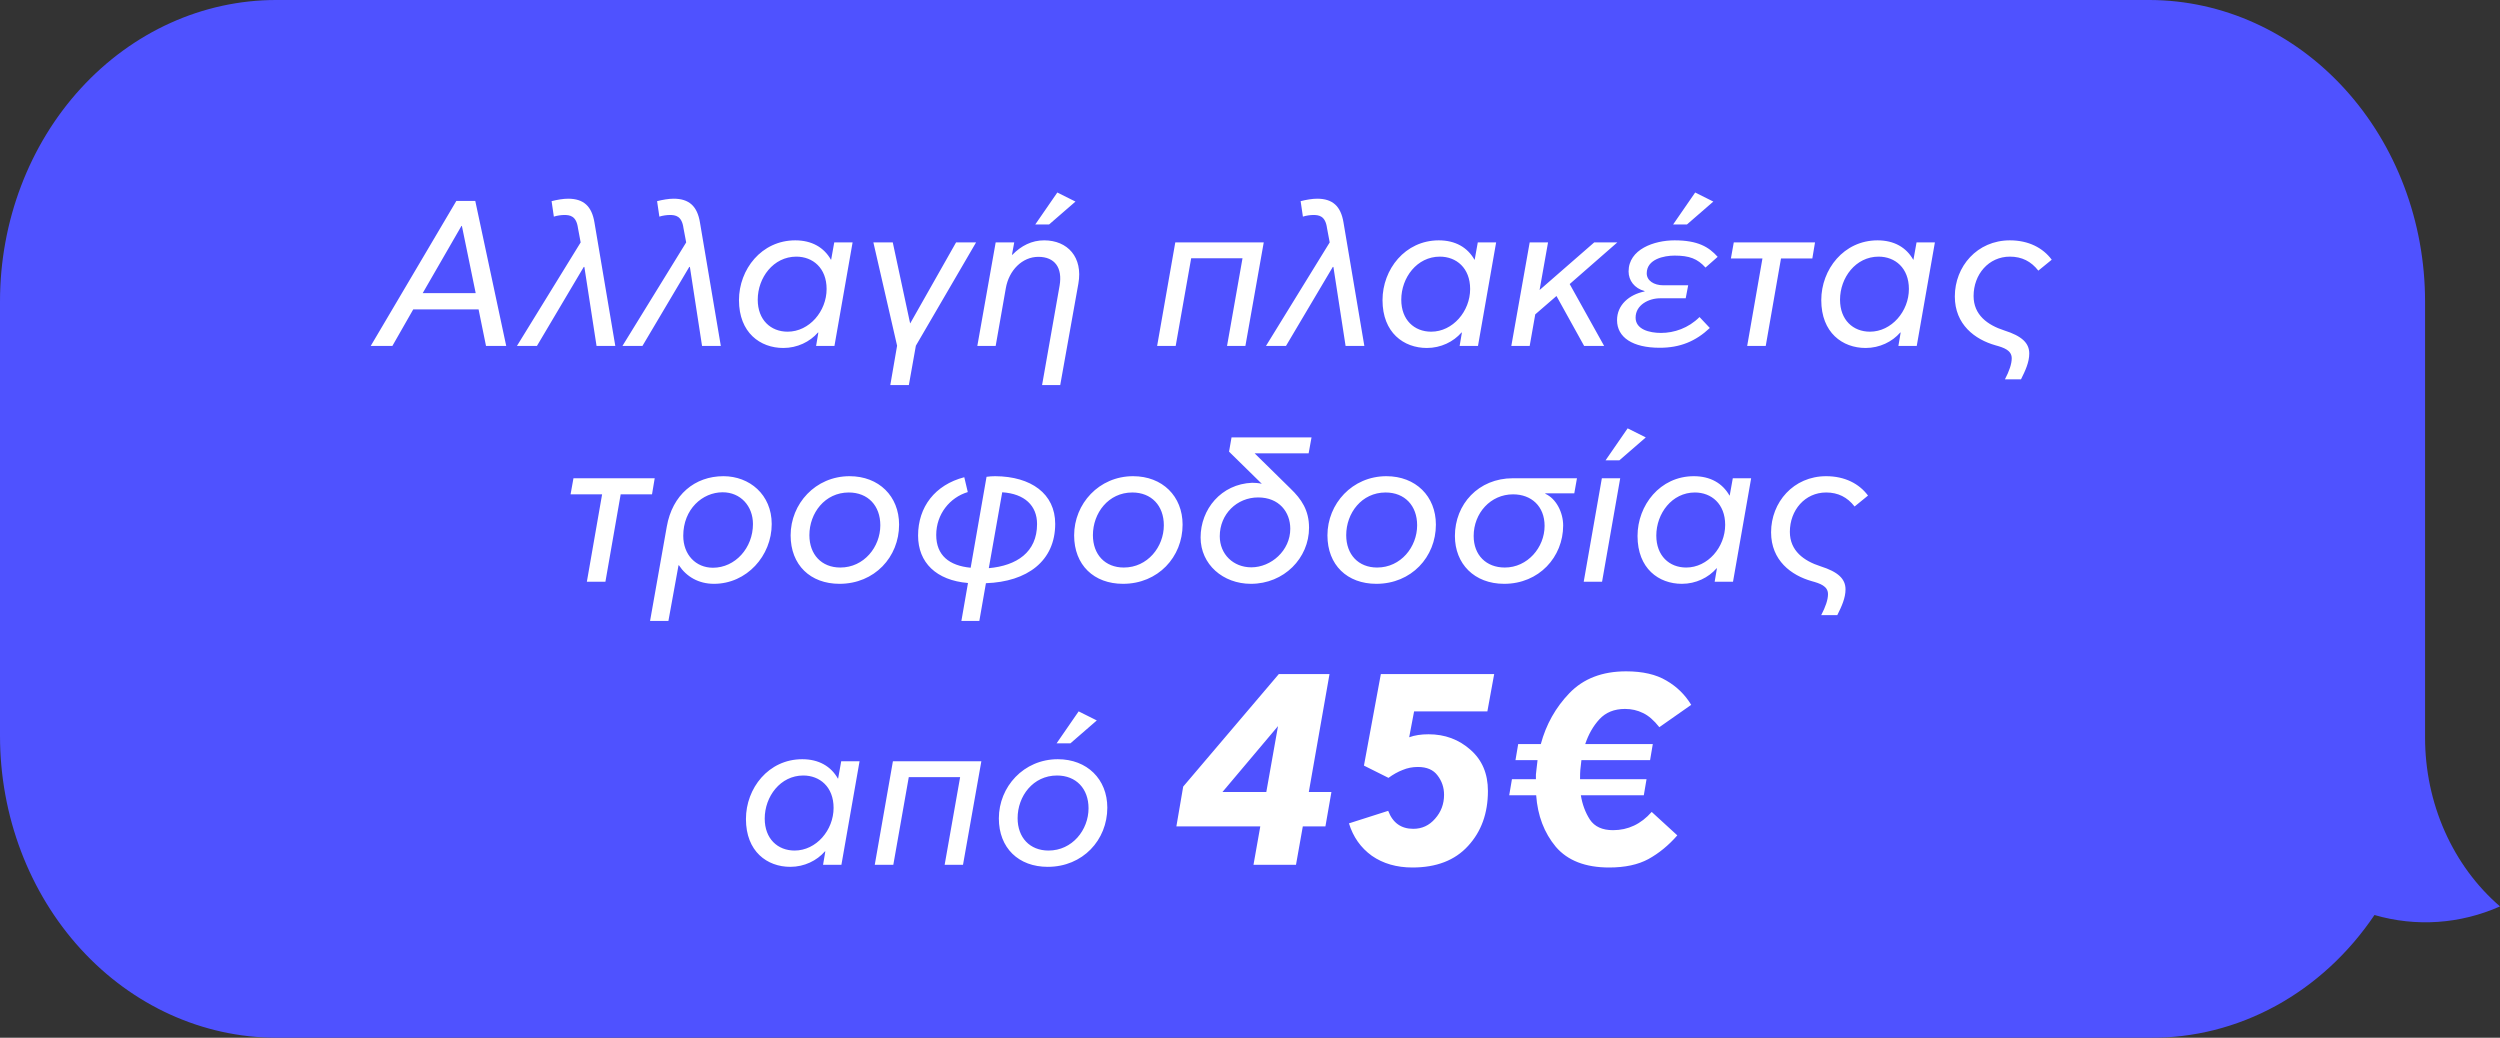 <svg width="159" height="66" viewBox="0 0 159 66" fill="none" xmlns="http://www.w3.org/2000/svg">
<rect x="0" y="0" width="159" height="66" fill="#333333" stroke="none"/>
<path d="M17.563 0H136.718C141.368 0.014 145.823 2.04 149.106 5.634C152.39 9.228 154.234 14.097 154.234 19.173V46.904C154.233 48.972 154.662 51.013 155.487 52.874C156.313 54.735 157.514 56.367 159 57.648V57.648C156.464 58.772 153.662 58.964 151.017 58.195C149.37 60.639 147.215 62.622 144.729 63.979C142.243 65.335 139.497 66.028 136.718 65.999H17.563C12.903 65.992 8.436 63.967 5.143 60.367C1.85 56.767 -4.27829e-06 51.888 0 46.8V19.173C0 14.088 1.85 9.211 5.144 5.616C8.438 2.02 12.905 0 17.563 0Z" fill="#4F52FF"/>
<path d="M26.281 19.679H30.438L30.91 22H32.195L30.228 12.781H29.022L23.579 22H24.956L26.281 19.679ZM26.884 18.643L29.349 14.368H29.376L30.254 18.643H26.884ZM36.93 15.417L32.878 22H34.15L37.127 16.977H37.166L37.94 22H39.133L37.809 14.158C37.638 13.109 37.114 12.637 36.13 12.637C35.828 12.637 35.435 12.702 35.081 12.794L35.225 13.778C35.409 13.712 35.71 13.673 35.881 13.673C36.248 13.673 36.655 13.725 36.76 14.512L36.93 15.417ZM43.641 15.417L39.588 22H40.86L43.837 16.977H43.877L44.65 22H45.844L44.519 14.158C44.349 13.109 43.824 12.637 42.84 12.637C42.539 12.637 42.145 12.702 41.791 12.794L41.936 13.778C42.119 13.712 42.421 13.673 42.591 13.673C42.959 13.673 43.365 13.725 43.47 14.512L43.641 15.417ZM50.094 21.095C49.019 21.095 48.192 20.348 48.192 19.062C48.192 17.659 49.189 16.322 50.645 16.322C51.694 16.322 52.572 17.043 52.572 18.381C52.572 19.797 51.471 21.095 50.094 21.095ZM53.058 15.417L52.861 16.518H52.848C52.402 15.732 51.628 15.286 50.579 15.286C48.428 15.286 46.999 17.135 46.999 19.089C46.999 21.161 48.35 22.131 49.819 22.131C50.71 22.131 51.51 21.738 52.022 21.148H52.048L51.904 22H53.071L54.225 15.417H53.058ZM55.547 15.417L57.055 21.987L56.623 24.492H57.803L58.249 21.987L62.078 15.417H60.806L57.895 20.558H57.882L56.78 15.417H55.547ZM62.158 22H63.325L63.968 18.341C64.165 17.187 65.017 16.335 66.04 16.335C67.076 16.335 67.587 17.017 67.39 18.171L66.276 24.492H67.43L68.584 18.04C68.885 16.361 67.902 15.286 66.407 15.286C65.62 15.286 64.951 15.627 64.387 16.204H64.361L64.505 15.417H63.325L62.158 22ZM65.843 14.276H66.722L68.4 12.82L67.246 12.243L65.843 14.276ZM73.594 22H74.774L75.758 16.427H79.023L78.04 22H79.207L80.374 15.417H74.748L73.594 22ZM84.569 15.417L80.517 22H81.789L84.766 16.977H84.805L85.579 22H86.772L85.448 14.158C85.278 13.109 84.753 12.637 83.769 12.637C83.468 12.637 83.075 12.702 82.72 12.794L82.865 13.778C83.048 13.712 83.35 13.673 83.52 13.673C83.888 13.673 84.294 13.725 84.399 14.512L84.569 15.417ZM91.023 21.095C89.948 21.095 89.121 20.348 89.121 19.062C89.121 17.659 90.118 16.322 91.574 16.322C92.623 16.322 93.501 17.043 93.501 18.381C93.501 19.797 92.4 21.095 91.023 21.095ZM93.987 15.417L93.79 16.518H93.777C93.331 15.732 92.557 15.286 91.508 15.286C89.358 15.286 87.928 17.135 87.928 19.089C87.928 21.161 89.279 22.131 90.748 22.131C91.639 22.131 92.439 21.738 92.951 21.148H92.977L92.833 22H94L95.154 15.417H93.987ZM102.861 15.417H101.392L97.917 18.446L98.455 15.417H97.288L96.12 22H97.288L97.642 19.994L98.992 18.826L100.75 22H102.022L99.832 18.066L102.861 15.417ZM109.244 16.335C108.68 15.705 107.985 15.286 106.503 15.286C105.205 15.286 103.578 15.85 103.578 17.266C103.578 17.83 103.946 18.341 104.601 18.512L104.588 18.538C103.618 18.735 102.844 19.39 102.844 20.361C102.844 21.462 103.841 22.118 105.559 22.118C106.844 22.118 107.84 21.712 108.745 20.859L108.09 20.164C107.381 20.872 106.477 21.174 105.637 21.174C104.903 21.174 104.024 20.951 104.024 20.203C104.024 19.39 104.864 18.971 105.585 18.971H107.211L107.368 18.145H105.795C105.178 18.145 104.732 17.843 104.732 17.384C104.732 16.479 105.834 16.256 106.503 16.256C107.447 16.256 107.958 16.453 108.47 17.017L109.244 16.335ZM106.411 14.276H107.29L108.968 12.82L107.814 12.243L106.411 14.276ZM111.121 22H112.301L113.271 16.44H115.264L115.435 15.417H110.268L110.085 16.44H112.091L111.121 22ZM118.928 21.095C117.853 21.095 117.026 20.348 117.026 19.062C117.026 17.659 118.023 16.322 119.479 16.322C120.528 16.322 121.406 17.043 121.406 18.381C121.406 19.797 120.305 21.095 118.928 21.095ZM121.892 15.417L121.695 16.518H121.682C121.236 15.732 120.462 15.286 119.413 15.286C117.262 15.286 115.833 17.135 115.833 19.089C115.833 21.161 117.184 22.131 118.652 22.131C119.544 22.131 120.344 21.738 120.856 21.148H120.882L120.738 22H121.905L123.059 15.417H121.892ZM125.52 18.826C125.52 17.45 126.478 16.322 127.828 16.322C128.589 16.322 129.179 16.623 129.638 17.213L130.49 16.518C129.927 15.758 129.009 15.286 127.828 15.286C125.743 15.286 124.327 16.951 124.327 18.853C124.327 20.649 125.612 21.593 126.91 21.961C127.435 22.105 127.946 22.275 127.946 22.787C127.946 23.141 127.789 23.6 127.514 24.124H128.536C128.812 23.574 129.061 23.036 129.061 22.485C129.061 21.816 128.589 21.37 127.474 21.017C126.412 20.675 125.52 20.033 125.52 18.826ZM37.324 37H38.504L39.475 31.44H41.468L41.639 30.417H36.472L36.288 31.44H38.294L37.324 37ZM45.344 36.108C44.255 36.108 43.455 35.282 43.455 34.076C43.455 32.384 44.675 31.309 45.96 31.309C47.101 31.309 47.888 32.187 47.888 33.328C47.888 34.849 46.76 36.108 45.344 36.108ZM43.154 35.951H43.18C43.652 36.672 44.426 37.131 45.409 37.131C47.494 37.131 49.081 35.348 49.081 33.328C49.081 31.453 47.665 30.286 46.013 30.286C44.19 30.286 42.76 31.466 42.406 33.499L41.344 39.492H42.511L43.154 35.951ZM53.392 37.131C55.621 37.131 57.182 35.426 57.182 33.367C57.182 31.558 55.897 30.286 54.034 30.286C51.858 30.286 50.284 32.043 50.284 34.049C50.284 35.938 51.543 37.131 53.392 37.131ZM53.444 36.095C52.251 36.095 51.477 35.269 51.477 34.036C51.477 32.633 52.461 31.322 53.982 31.322C55.202 31.322 55.988 32.161 55.988 33.407C55.988 34.784 54.952 36.095 53.444 36.095ZM63.295 30.286C63.151 30.286 62.875 30.299 62.744 30.325L61.734 36.108C60.37 35.977 59.544 35.322 59.544 34.023C59.544 32.699 60.41 31.637 61.551 31.296L61.328 30.351C59.466 30.837 58.39 32.24 58.39 34.062C58.39 35.78 59.544 36.908 61.564 37.079L61.144 39.492H62.285L62.705 37.092C65.327 37 67.111 35.689 67.111 33.315C67.111 31.401 65.577 30.299 63.295 30.286ZM65.957 33.328C65.957 35.125 64.659 35.977 62.888 36.135L63.741 31.309C65.17 31.401 65.957 32.161 65.957 33.328ZM71.423 37.131C73.653 37.131 75.213 35.426 75.213 33.367C75.213 31.558 73.928 30.286 72.066 30.286C69.889 30.286 68.315 32.043 68.315 34.049C68.315 35.938 69.574 37.131 71.423 37.131ZM71.476 36.095C70.282 36.095 69.509 35.269 69.509 34.036C69.509 32.633 70.492 31.322 72.013 31.322C73.233 31.322 74.02 32.161 74.02 33.407C74.02 34.784 72.984 36.095 71.476 36.095ZM83.413 27.82H78.325L78.167 28.725L80.252 30.771C80.069 30.719 79.78 30.705 79.636 30.705C77.669 30.784 76.358 32.384 76.358 34.181C76.358 35.898 77.787 37.131 79.557 37.131C81.669 37.131 83.255 35.492 83.255 33.564C83.255 32.45 82.77 31.741 82.075 31.073L79.793 28.83H83.229L83.413 27.82ZM80.016 31.637C81.354 31.637 82.062 32.568 82.062 33.63C82.062 35.02 80.842 36.082 79.584 36.082C78.443 36.082 77.577 35.256 77.577 34.102C77.577 32.699 78.666 31.637 80.016 31.637ZM87.534 37.131C89.763 37.131 91.323 35.426 91.323 33.367C91.323 31.558 90.038 30.286 88.176 30.286C85.999 30.286 84.425 32.043 84.425 34.049C84.425 35.938 85.684 37.131 87.534 37.131ZM87.586 36.095C86.393 36.095 85.619 35.269 85.619 34.036C85.619 32.633 86.602 31.322 88.124 31.322C89.343 31.322 90.13 32.161 90.13 33.407C90.13 34.784 89.094 36.095 87.586 36.095ZM95.706 36.095C94.525 36.095 93.725 35.308 93.725 34.089C93.725 32.633 94.801 31.44 96.23 31.44C97.397 31.44 98.236 32.2 98.236 33.446C98.236 34.823 97.148 36.095 95.706 36.095ZM98.289 31.374H100.125L100.295 30.417H96.217C94.027 30.417 92.532 32.069 92.532 34.089C92.532 35.859 93.765 37.131 95.666 37.131C97.882 37.131 99.417 35.426 99.417 33.42C99.417 32.607 98.984 31.715 98.276 31.401L98.289 31.374ZM100.724 37H101.891L103.045 30.417H101.878L100.724 37ZM102.114 29.276H102.993L104.672 27.82L103.518 27.243L102.114 29.276ZM107.242 36.095C106.167 36.095 105.341 35.348 105.341 34.062C105.341 32.659 106.337 31.322 107.793 31.322C108.842 31.322 109.721 32.043 109.721 33.381C109.721 34.797 108.619 36.095 107.242 36.095ZM110.206 30.417L110.009 31.518H109.996C109.55 30.732 108.776 30.286 107.727 30.286C105.577 30.286 104.147 32.135 104.147 34.089C104.147 36.161 105.498 37.131 106.967 37.131C107.858 37.131 108.658 36.738 109.17 36.148H109.196L109.052 37H110.219L111.373 30.417H110.206ZM113.835 33.827C113.835 32.45 114.792 31.322 116.143 31.322C116.903 31.322 117.493 31.623 117.952 32.214L118.805 31.518C118.241 30.758 117.323 30.286 116.143 30.286C114.058 30.286 112.641 31.951 112.641 33.853C112.641 35.649 113.926 36.593 115.225 36.961C115.749 37.105 116.261 37.275 116.261 37.787C116.261 38.141 116.103 38.6 115.828 39.124H116.851C117.126 38.574 117.375 38.036 117.375 37.485C117.375 36.816 116.903 36.37 115.789 36.017C114.726 35.675 113.835 35.033 113.835 33.827ZM50.537 54.095C49.462 54.095 48.636 53.348 48.636 52.062C48.636 50.659 49.632 49.322 51.088 49.322C52.137 49.322 53.016 50.043 53.016 51.381C53.016 52.797 51.914 54.095 50.537 54.095ZM53.501 48.417L53.304 49.519H53.291C52.845 48.732 52.071 48.286 51.022 48.286C48.872 48.286 47.442 50.135 47.442 52.089C47.442 54.161 48.793 55.131 50.262 55.131C51.154 55.131 51.953 54.738 52.465 54.148H52.491L52.347 55H53.514L54.668 48.417H53.501ZM55.635 55H56.815L57.798 49.427H61.064L60.08 55H61.247L62.414 48.417H56.789L55.635 55ZM66.635 55.131C68.864 55.131 70.425 53.426 70.425 51.367C70.425 49.558 69.14 48.286 67.278 48.286C65.101 48.286 63.527 50.043 63.527 52.049C63.527 53.938 64.786 55.131 66.635 55.131ZM66.687 54.095C65.494 54.095 64.72 53.269 64.72 52.036C64.72 50.633 65.704 49.322 67.225 49.322C68.445 49.322 69.231 50.161 69.231 51.407C69.231 52.784 68.195 54.095 66.687 54.095ZM67.199 47.276H68.078L69.756 45.82L68.602 45.243L67.199 47.276ZM77.747 50.373L81.282 46.18L80.537 50.373H77.747ZM84.678 50.373H83.24L84.557 42.87H81.334L75.251 50.027L74.818 52.557H80.155L79.722 55H82.425L82.859 52.557H84.297L84.678 50.373ZM88.307 49.472C88.607 49.253 88.907 49.085 89.208 48.97C89.508 48.843 89.832 48.779 90.178 48.779C90.744 48.779 91.16 48.958 91.426 49.316C91.703 49.674 91.842 50.084 91.842 50.547C91.842 51.136 91.651 51.644 91.27 52.071C90.9 52.499 90.438 52.713 89.884 52.713C89.11 52.713 88.578 52.331 88.289 51.569L85.794 52.366C86.06 53.233 86.545 53.92 87.25 54.428C87.966 54.925 88.827 55.173 89.832 55.173C91.357 55.173 92.535 54.717 93.367 53.804C94.21 52.892 94.632 51.725 94.632 50.304C94.632 49.206 94.262 48.334 93.523 47.687C92.783 47.029 91.894 46.7 90.854 46.7C90.38 46.7 89.97 46.763 89.624 46.89L89.936 45.244H94.597L95.03 42.87H87.822L86.747 48.692L88.307 49.472ZM96.557 47.323L96.384 48.346H97.788L97.718 48.952C97.707 49.056 97.695 49.16 97.684 49.264C97.684 49.357 97.684 49.455 97.684 49.559H96.159L95.986 50.581H97.701C97.793 51.875 98.209 52.967 98.949 53.856C99.7 54.734 100.832 55.173 102.345 55.173C103.35 55.173 104.182 54.994 104.841 54.636C105.511 54.266 106.123 53.764 106.677 53.129L105.048 51.638C104.367 52.412 103.547 52.799 102.588 52.799C101.906 52.799 101.415 52.574 101.115 52.123C100.826 51.673 100.635 51.159 100.543 50.581H104.546L104.719 49.559H100.491C100.491 49.293 100.497 49.097 100.508 48.97L100.578 48.346H104.945L105.118 47.323H100.82C101.028 46.7 101.329 46.174 101.721 45.746C102.126 45.307 102.669 45.088 103.35 45.088C103.766 45.088 104.147 45.175 104.494 45.348C104.841 45.51 105.187 45.81 105.534 46.249L107.561 44.828C107.168 44.181 106.643 43.667 105.984 43.286C105.326 42.893 104.471 42.697 103.42 42.697C101.906 42.697 100.705 43.159 99.815 44.083C98.937 44.995 98.331 46.076 97.996 47.323H96.557Z" fill="white"/>
</svg>
